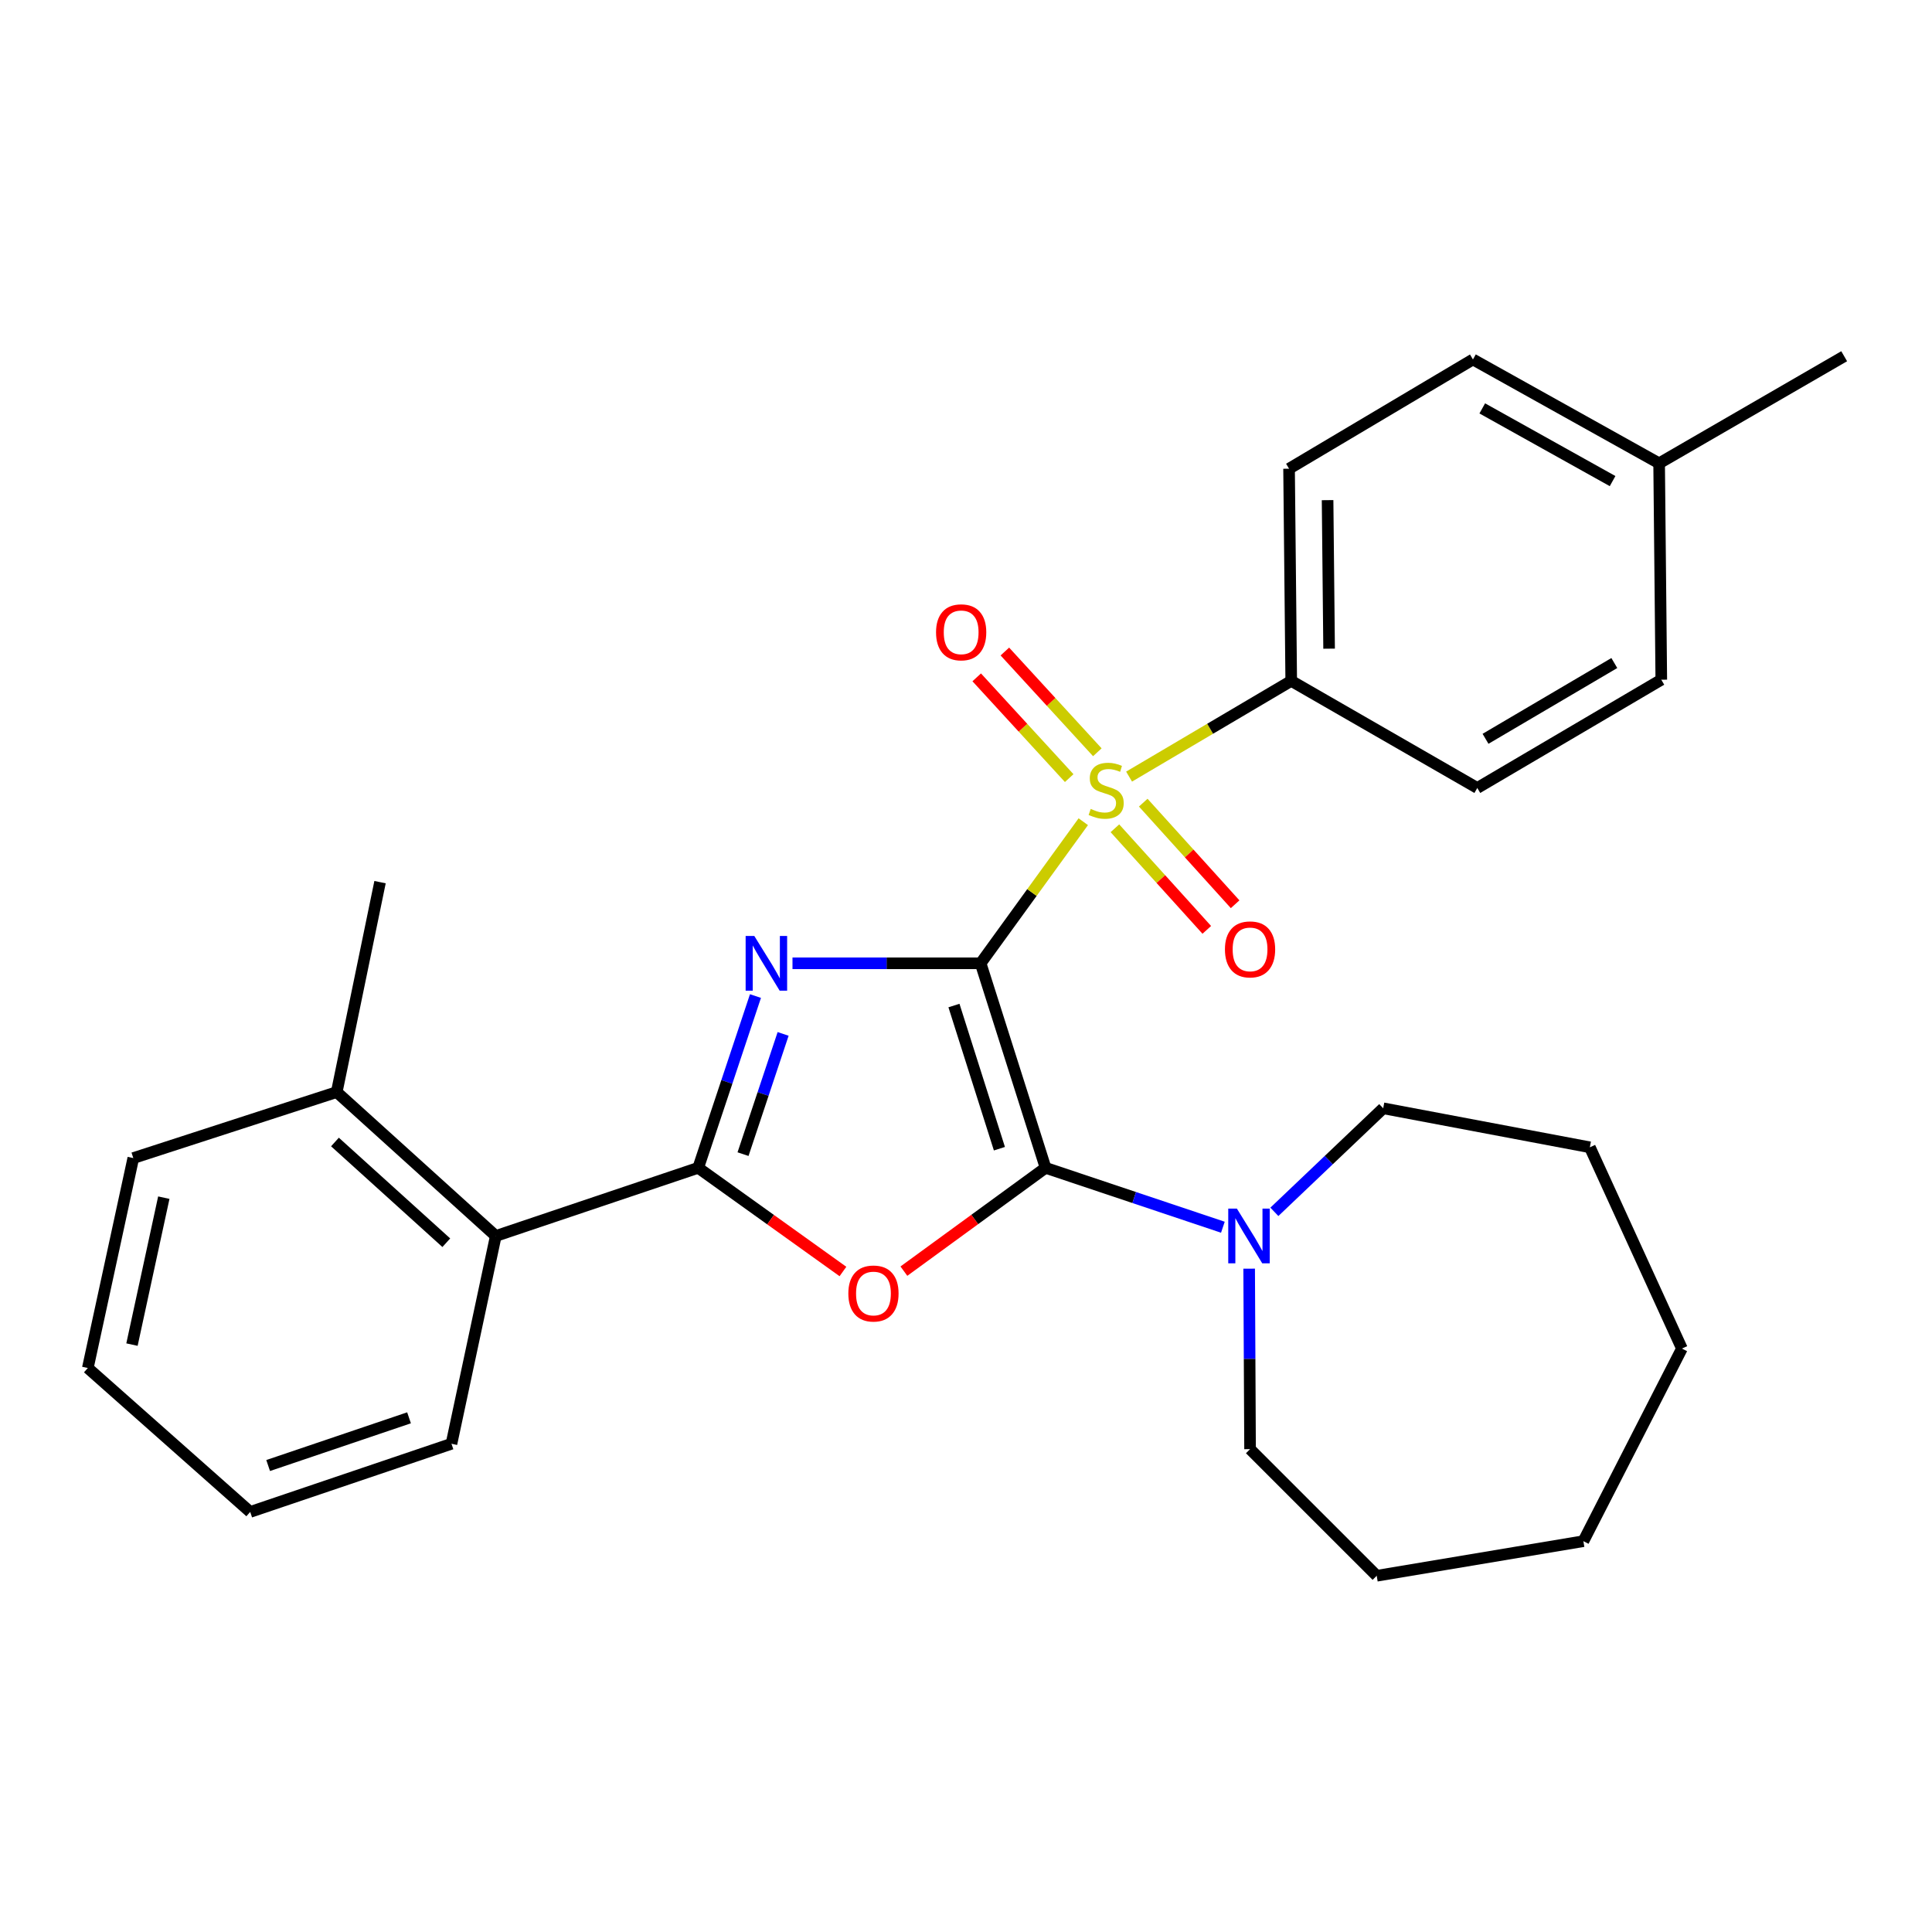 <?xml version='1.0' encoding='iso-8859-1'?>
<svg version='1.1' baseProfile='full'
              xmlns='http://www.w3.org/2000/svg'
                      xmlns:rdkit='http://www.rdkit.org/xml'
                      xmlns:xlink='http://www.w3.org/1999/xlink'
                  xml:space='preserve'
width='1000px' height='1000px' viewBox='0 0 1000 1000'>
<!-- END OF HEADER -->
<rect style='opacity:1.0;fill:#FFFFFF;stroke:none' width='1000' height='1000' x='0' y='0'> </rect>
<path class='bond-0' d='M 507.568,498.605 L 458.881,498.605' style='fill:none;fill-rule:evenodd;stroke:#000000;stroke-width:6px;stroke-linecap:butt;stroke-linejoin:miter;stroke-opacity:1' />
<path class='bond-0' d='M 458.881,498.605 L 410.193,498.605' style='fill:none;fill-rule:evenodd;stroke:#0000FF;stroke-width:6px;stroke-linecap:butt;stroke-linejoin:miter;stroke-opacity:1' />
<path class='bond-1' d='M 507.568,498.605 L 541.181,604.462' style='fill:none;fill-rule:evenodd;stroke:#000000;stroke-width:6px;stroke-linecap:butt;stroke-linejoin:miter;stroke-opacity:1' />
<path class='bond-1' d='M 493.765,520.467 L 517.294,594.567' style='fill:none;fill-rule:evenodd;stroke:#000000;stroke-width:6px;stroke-linecap:butt;stroke-linejoin:miter;stroke-opacity:1' />
<path class='bond-2' d='M 507.568,498.605 L 534.136,461.96' style='fill:none;fill-rule:evenodd;stroke:#000000;stroke-width:6px;stroke-linecap:butt;stroke-linejoin:miter;stroke-opacity:1' />
<path class='bond-2' d='M 534.136,461.96 L 560.704,425.314' style='fill:none;fill-rule:evenodd;stroke:#CCCC00;stroke-width:6px;stroke-linecap:butt;stroke-linejoin:miter;stroke-opacity:1' />
<path class='bond-3' d='M 391.03,515.555 L 376.209,560.008' style='fill:none;fill-rule:evenodd;stroke:#0000FF;stroke-width:6px;stroke-linecap:butt;stroke-linejoin:miter;stroke-opacity:1' />
<path class='bond-3' d='M 376.209,560.008 L 361.388,604.462' style='fill:none;fill-rule:evenodd;stroke:#000000;stroke-width:6px;stroke-linecap:butt;stroke-linejoin:miter;stroke-opacity:1' />
<path class='bond-3' d='M 405.34,535.144 L 394.966,566.262' style='fill:none;fill-rule:evenodd;stroke:#0000FF;stroke-width:6px;stroke-linecap:butt;stroke-linejoin:miter;stroke-opacity:1' />
<path class='bond-3' d='M 394.966,566.262 L 384.591,597.379' style='fill:none;fill-rule:evenodd;stroke:#000000;stroke-width:6px;stroke-linecap:butt;stroke-linejoin:miter;stroke-opacity:1' />
<path class='bond-4' d='M 541.181,604.462 L 504.517,631.202' style='fill:none;fill-rule:evenodd;stroke:#000000;stroke-width:6px;stroke-linecap:butt;stroke-linejoin:miter;stroke-opacity:1' />
<path class='bond-4' d='M 504.517,631.202 L 467.854,657.942' style='fill:none;fill-rule:evenodd;stroke:#FF0000;stroke-width:6px;stroke-linecap:butt;stroke-linejoin:miter;stroke-opacity:1' />
<path class='bond-5' d='M 541.181,604.462 L 587.071,619.838' style='fill:none;fill-rule:evenodd;stroke:#000000;stroke-width:6px;stroke-linecap:butt;stroke-linejoin:miter;stroke-opacity:1' />
<path class='bond-5' d='M 587.071,619.838 L 632.961,635.215' style='fill:none;fill-rule:evenodd;stroke:#0000FF;stroke-width:6px;stroke-linecap:butt;stroke-linejoin:miter;stroke-opacity:1' />
<path class='bond-7' d='M 584.413,401.97 L 626.374,377.197' style='fill:none;fill-rule:evenodd;stroke:#CCCC00;stroke-width:6px;stroke-linecap:butt;stroke-linejoin:miter;stroke-opacity:1' />
<path class='bond-7' d='M 626.374,377.197 L 668.336,352.425' style='fill:none;fill-rule:evenodd;stroke:#000000;stroke-width:6px;stroke-linecap:butt;stroke-linejoin:miter;stroke-opacity:1' />
<path class='bond-8' d='M 577.075,428.713 L 600.854,455.006' style='fill:none;fill-rule:evenodd;stroke:#CCCC00;stroke-width:6px;stroke-linecap:butt;stroke-linejoin:miter;stroke-opacity:1' />
<path class='bond-8' d='M 600.854,455.006 L 624.633,481.299' style='fill:none;fill-rule:evenodd;stroke:#FF0000;stroke-width:6px;stroke-linecap:butt;stroke-linejoin:miter;stroke-opacity:1' />
<path class='bond-8' d='M 591.74,415.451 L 615.519,441.744' style='fill:none;fill-rule:evenodd;stroke:#CCCC00;stroke-width:6px;stroke-linecap:butt;stroke-linejoin:miter;stroke-opacity:1' />
<path class='bond-8' d='M 615.519,441.744 L 639.297,468.037' style='fill:none;fill-rule:evenodd;stroke:#FF0000;stroke-width:6px;stroke-linecap:butt;stroke-linejoin:miter;stroke-opacity:1' />
<path class='bond-9' d='M 567.98,389.372 L 544.048,363.3' style='fill:none;fill-rule:evenodd;stroke:#CCCC00;stroke-width:6px;stroke-linecap:butt;stroke-linejoin:miter;stroke-opacity:1' />
<path class='bond-9' d='M 544.048,363.3 L 520.115,337.227' style='fill:none;fill-rule:evenodd;stroke:#FF0000;stroke-width:6px;stroke-linecap:butt;stroke-linejoin:miter;stroke-opacity:1' />
<path class='bond-9' d='M 553.414,402.743 L 529.482,376.67' style='fill:none;fill-rule:evenodd;stroke:#CCCC00;stroke-width:6px;stroke-linecap:butt;stroke-linejoin:miter;stroke-opacity:1' />
<path class='bond-9' d='M 529.482,376.67 L 505.549,350.597' style='fill:none;fill-rule:evenodd;stroke:#FF0000;stroke-width:6px;stroke-linecap:butt;stroke-linejoin:miter;stroke-opacity:1' />
<path class='bond-6' d='M 361.388,604.462 L 256.619,639.744' style='fill:none;fill-rule:evenodd;stroke:#000000;stroke-width:6px;stroke-linecap:butt;stroke-linejoin:miter;stroke-opacity:1' />
<path class='bond-28' d='M 361.388,604.462 L 398.848,631.293' style='fill:none;fill-rule:evenodd;stroke:#000000;stroke-width:6px;stroke-linecap:butt;stroke-linejoin:miter;stroke-opacity:1' />
<path class='bond-28' d='M 398.848,631.293 L 436.308,658.125' style='fill:none;fill-rule:evenodd;stroke:#FF0000;stroke-width:6px;stroke-linecap:butt;stroke-linejoin:miter;stroke-opacity:1' />
<path class='bond-16' d='M 646.561,656.662 L 646.794,703.372' style='fill:none;fill-rule:evenodd;stroke:#0000FF;stroke-width:6px;stroke-linecap:butt;stroke-linejoin:miter;stroke-opacity:1' />
<path class='bond-16' d='M 646.794,703.372 L 647.026,750.082' style='fill:none;fill-rule:evenodd;stroke:#000000;stroke-width:6px;stroke-linecap:butt;stroke-linejoin:miter;stroke-opacity:1' />
<path class='bond-17' d='M 659.614,627.244 L 687.778,600.447' style='fill:none;fill-rule:evenodd;stroke:#0000FF;stroke-width:6px;stroke-linecap:butt;stroke-linejoin:miter;stroke-opacity:1' />
<path class='bond-17' d='M 687.778,600.447 L 715.942,573.65' style='fill:none;fill-rule:evenodd;stroke:#000000;stroke-width:6px;stroke-linecap:butt;stroke-linejoin:miter;stroke-opacity:1' />
<path class='bond-10' d='M 256.619,639.744 L 174.291,565.258' style='fill:none;fill-rule:evenodd;stroke:#000000;stroke-width:6px;stroke-linecap:butt;stroke-linejoin:miter;stroke-opacity:1' />
<path class='bond-10' d='M 231.004,643.233 L 173.375,591.093' style='fill:none;fill-rule:evenodd;stroke:#000000;stroke-width:6px;stroke-linecap:butt;stroke-linejoin:miter;stroke-opacity:1' />
<path class='bond-18' d='M 256.619,639.744 L 233.683,747.292' style='fill:none;fill-rule:evenodd;stroke:#000000;stroke-width:6px;stroke-linecap:butt;stroke-linejoin:miter;stroke-opacity:1' />
<path class='bond-11' d='M 668.336,352.425 L 667.216,242.603' style='fill:none;fill-rule:evenodd;stroke:#000000;stroke-width:6px;stroke-linecap:butt;stroke-linejoin:miter;stroke-opacity:1' />
<path class='bond-11' d='M 687.939,335.75 L 687.154,258.874' style='fill:none;fill-rule:evenodd;stroke:#000000;stroke-width:6px;stroke-linecap:butt;stroke-linejoin:miter;stroke-opacity:1' />
<path class='bond-12' d='M 668.336,352.425 L 764.647,407.852' style='fill:none;fill-rule:evenodd;stroke:#000000;stroke-width:6px;stroke-linecap:butt;stroke-linejoin:miter;stroke-opacity:1' />
<path class='bond-19' d='M 174.291,565.258 L 196.71,456.601' style='fill:none;fill-rule:evenodd;stroke:#000000;stroke-width:6px;stroke-linecap:butt;stroke-linejoin:miter;stroke-opacity:1' />
<path class='bond-20' d='M 174.291,565.258 L 68.994,599.42' style='fill:none;fill-rule:evenodd;stroke:#000000;stroke-width:6px;stroke-linecap:butt;stroke-linejoin:miter;stroke-opacity:1' />
<path class='bond-14' d='M 667.216,242.603 L 762.395,186.055' style='fill:none;fill-rule:evenodd;stroke:#000000;stroke-width:6px;stroke-linecap:butt;stroke-linejoin:miter;stroke-opacity:1' />
<path class='bond-13' d='M 764.647,407.852 L 859.882,351.82' style='fill:none;fill-rule:evenodd;stroke:#000000;stroke-width:6px;stroke-linecap:butt;stroke-linejoin:miter;stroke-opacity:1' />
<path class='bond-13' d='M 768.906,382.406 L 835.57,343.184' style='fill:none;fill-rule:evenodd;stroke:#000000;stroke-width:6px;stroke-linecap:butt;stroke-linejoin:miter;stroke-opacity:1' />
<path class='bond-15' d='M 859.882,351.82 L 858.761,239.813' style='fill:none;fill-rule:evenodd;stroke:#000000;stroke-width:6px;stroke-linecap:butt;stroke-linejoin:miter;stroke-opacity:1' />
<path class='bond-29' d='M 762.395,186.055 L 858.761,239.813' style='fill:none;fill-rule:evenodd;stroke:#000000;stroke-width:6px;stroke-linecap:butt;stroke-linejoin:miter;stroke-opacity:1' />
<path class='bond-29' d='M 767.218,211.385 L 834.674,249.016' style='fill:none;fill-rule:evenodd;stroke:#000000;stroke-width:6px;stroke-linecap:butt;stroke-linejoin:miter;stroke-opacity:1' />
<path class='bond-21' d='M 858.761,239.813 L 954.545,184.385' style='fill:none;fill-rule:evenodd;stroke:#000000;stroke-width:6px;stroke-linecap:butt;stroke-linejoin:miter;stroke-opacity:1' />
<path class='bond-23' d='M 647.026,750.082 L 712.581,815.615' style='fill:none;fill-rule:evenodd;stroke:#000000;stroke-width:6px;stroke-linecap:butt;stroke-linejoin:miter;stroke-opacity:1' />
<path class='bond-22' d='M 715.942,573.65 L 822.908,593.84' style='fill:none;fill-rule:evenodd;stroke:#000000;stroke-width:6px;stroke-linecap:butt;stroke-linejoin:miter;stroke-opacity:1' />
<path class='bond-24' d='M 233.683,747.292 L 129.507,782.574' style='fill:none;fill-rule:evenodd;stroke:#000000;stroke-width:6px;stroke-linecap:butt;stroke-linejoin:miter;stroke-opacity:1' />
<path class='bond-24' d='M 211.714,733.857 L 138.791,758.554' style='fill:none;fill-rule:evenodd;stroke:#000000;stroke-width:6px;stroke-linecap:butt;stroke-linejoin:miter;stroke-opacity:1' />
<path class='bond-31' d='M 68.994,599.42 L 45.455,708.077' style='fill:none;fill-rule:evenodd;stroke:#000000;stroke-width:6px;stroke-linecap:butt;stroke-linejoin:miter;stroke-opacity:1' />
<path class='bond-31' d='M 84.787,619.905 L 68.309,695.965' style='fill:none;fill-rule:evenodd;stroke:#000000;stroke-width:6px;stroke-linecap:butt;stroke-linejoin:miter;stroke-opacity:1' />
<path class='bond-27' d='M 822.908,593.84 L 870.559,698.016' style='fill:none;fill-rule:evenodd;stroke:#000000;stroke-width:6px;stroke-linecap:butt;stroke-linejoin:miter;stroke-opacity:1' />
<path class='bond-26' d='M 712.581,815.615 L 819.558,797.71' style='fill:none;fill-rule:evenodd;stroke:#000000;stroke-width:6px;stroke-linecap:butt;stroke-linejoin:miter;stroke-opacity:1' />
<path class='bond-25' d='M 129.507,782.574 L 45.455,708.077' style='fill:none;fill-rule:evenodd;stroke:#000000;stroke-width:6px;stroke-linecap:butt;stroke-linejoin:miter;stroke-opacity:1' />
<path class='bond-30' d='M 819.558,797.71 L 870.559,698.016' style='fill:none;fill-rule:evenodd;stroke:#000000;stroke-width:6px;stroke-linecap:butt;stroke-linejoin:miter;stroke-opacity:1' />
<path  class='atom-1' d='M 390.421 484.445
L 399.701 499.445
Q 400.621 500.925, 402.101 503.605
Q 403.581 506.285, 403.661 506.445
L 403.661 484.445
L 407.421 484.445
L 407.421 512.765
L 403.541 512.765
L 393.581 496.365
Q 392.421 494.445, 391.181 492.245
Q 389.981 490.045, 389.621 489.365
L 389.621 512.765
L 385.941 512.765
L 385.941 484.445
L 390.421 484.445
' fill='#0000FF'/>
<path  class='atom-3' d='M 564.552 418.692
Q 564.872 418.812, 566.192 419.372
Q 567.512 419.932, 568.952 420.292
Q 570.432 420.612, 571.872 420.612
Q 574.552 420.612, 576.112 419.332
Q 577.672 418.012, 577.672 415.732
Q 577.672 414.172, 576.872 413.212
Q 576.112 412.252, 574.912 411.732
Q 573.712 411.212, 571.712 410.612
Q 569.192 409.852, 567.672 409.132
Q 566.192 408.412, 565.112 406.892
Q 564.072 405.372, 564.072 402.812
Q 564.072 399.252, 566.472 397.052
Q 568.912 394.852, 573.712 394.852
Q 576.992 394.852, 580.712 396.412
L 579.792 399.492
Q 576.392 398.092, 573.832 398.092
Q 571.072 398.092, 569.552 399.252
Q 568.032 400.372, 568.072 402.332
Q 568.072 403.852, 568.832 404.772
Q 569.632 405.692, 570.752 406.212
Q 571.912 406.732, 573.832 407.332
Q 576.392 408.132, 577.912 408.932
Q 579.432 409.732, 580.512 411.372
Q 581.632 412.972, 581.632 415.732
Q 581.632 419.652, 578.992 421.772
Q 576.392 423.852, 572.032 423.852
Q 569.512 423.852, 567.592 423.292
Q 565.712 422.772, 563.472 421.852
L 564.552 418.692
' fill='#CCCC00'/>
<path  class='atom-5' d='M 439.097 669.514
Q 439.097 662.714, 442.457 658.914
Q 445.817 655.114, 452.097 655.114
Q 458.377 655.114, 461.737 658.914
Q 465.097 662.714, 465.097 669.514
Q 465.097 676.394, 461.697 680.314
Q 458.297 684.194, 452.097 684.194
Q 445.857 684.194, 442.457 680.314
Q 439.097 676.434, 439.097 669.514
M 452.097 680.994
Q 456.417 680.994, 458.737 678.114
Q 461.097 675.194, 461.097 669.514
Q 461.097 663.954, 458.737 661.154
Q 456.417 658.314, 452.097 658.314
Q 447.777 658.314, 445.417 661.114
Q 443.097 663.914, 443.097 669.514
Q 443.097 675.234, 445.417 678.114
Q 447.777 680.994, 452.097 680.994
' fill='#FF0000'/>
<path  class='atom-6' d='M 640.217 625.584
L 649.497 640.584
Q 650.417 642.064, 651.897 644.744
Q 653.377 647.424, 653.457 647.584
L 653.457 625.584
L 657.217 625.584
L 657.217 653.904
L 653.337 653.904
L 643.377 637.504
Q 642.217 635.584, 640.977 633.384
Q 639.777 631.184, 639.417 630.504
L 639.417 653.904
L 635.737 653.904
L 635.737 625.584
L 640.217 625.584
' fill='#0000FF'/>
<path  class='atom-9' d='M 634.026 491.402
Q 634.026 484.602, 637.386 480.802
Q 640.746 477.002, 647.026 477.002
Q 653.306 477.002, 656.666 480.802
Q 660.026 484.602, 660.026 491.402
Q 660.026 498.282, 656.626 502.202
Q 653.226 506.082, 647.026 506.082
Q 640.786 506.082, 637.386 502.202
Q 634.026 498.322, 634.026 491.402
M 647.026 502.882
Q 651.346 502.882, 653.666 500.002
Q 656.026 497.082, 656.026 491.402
Q 656.026 485.842, 653.666 483.042
Q 651.346 480.202, 647.026 480.202
Q 642.706 480.202, 640.346 483.002
Q 638.026 485.802, 638.026 491.402
Q 638.026 497.122, 640.346 500.002
Q 642.706 502.882, 647.026 502.882
' fill='#FF0000'/>
<path  class='atom-10' d='M 484.496 327.284
Q 484.496 320.484, 487.856 316.684
Q 491.216 312.884, 497.496 312.884
Q 503.776 312.884, 507.136 316.684
Q 510.496 320.484, 510.496 327.284
Q 510.496 334.164, 507.096 338.084
Q 503.696 341.964, 497.496 341.964
Q 491.256 341.964, 487.856 338.084
Q 484.496 334.204, 484.496 327.284
M 497.496 338.764
Q 501.816 338.764, 504.136 335.884
Q 506.496 332.964, 506.496 327.284
Q 506.496 321.724, 504.136 318.924
Q 501.816 316.084, 497.496 316.084
Q 493.176 316.084, 490.816 318.884
Q 488.496 321.684, 488.496 327.284
Q 488.496 333.004, 490.816 335.884
Q 493.176 338.764, 497.496 338.764
' fill='#FF0000'/>
</svg>
